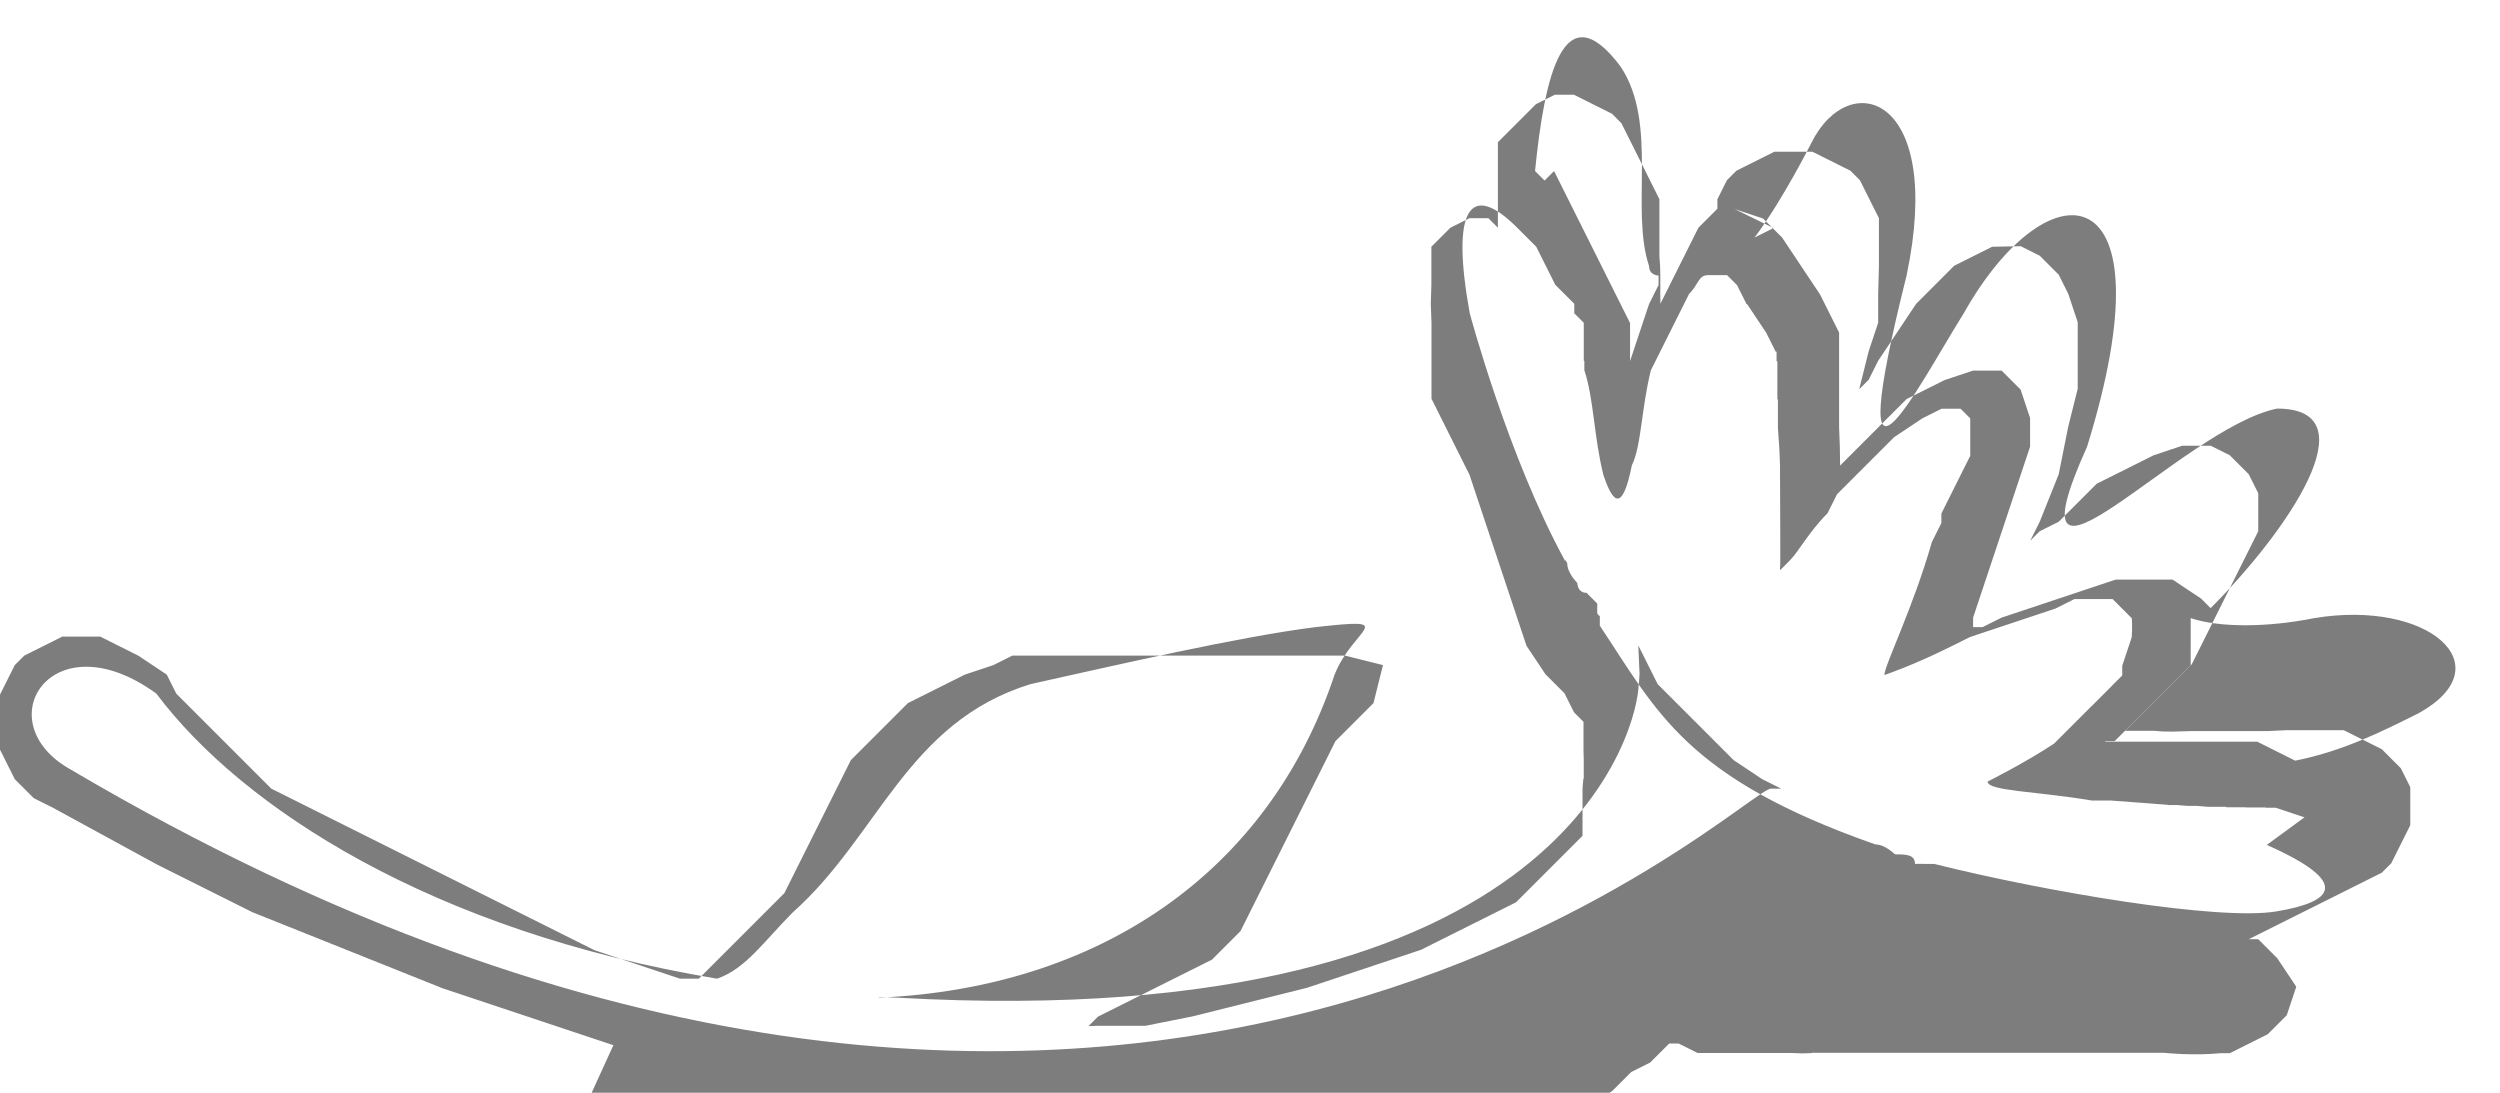 <?xml version="1.0" encoding="UTF-8"?>
<!DOCTYPE svg PUBLIC "-//W3C//DTD SVG 1.1//EN" "http://www.w3.org/Graphics/SVG/1.1/DTD/svg11.dtd">
<!-- Creator: CorelDRAW -->
<svg xmlns="http://www.w3.org/2000/svg" xml:space="preserve" width="21.314mm" height="9.316mm" style="shape-rendering:geometricPrecision; text-rendering:geometricPrecision; image-rendering:optimizeQuality; fill-rule:evenodd; clip-rule:evenodd"
viewBox="0 0 0.262 0.115"
 xmlns:xlink="http://www.w3.org/1999/xlink">
 <defs>
  <style type="text/css">
   <![CDATA[
    .fil0 {fill:#7D7D7D}
   ]]>
  </style>
 </defs>
 <g id="Vrstva_x0020_1">
  <path class="fil0" d="M0.064 0.11l-0.009 -0.003 -0.009 -0.003 -0.01 -0.004 -0.01 -0.004 -0.01 -0.005 -0.011 -0.006 -0.002 -0.001 -0.002 -0.002 -0.001 -0.002 -0.001 -0.002 -0 -0.002 0 -0.002 0.001 -0.002 0.001 -0.002 0.001 -0.001 0.002 -0.001 0.002 -0.001 0.002 -0 0.002 0 0.002 0.001 0.002 0.001 0.003 0.002 0.001 0.002 0.001 0.001 0.001 0.001 0.001 0.001 0.001 0.001 0.001 0.001 0.001 0.001 0.001 0.001 0.001 0.001 0.001 0.001 0.001 0.001 0.002 0.001 0.002 0.001 0.002 0.001 0.002 0.001 0.002 0.001 0.002 0.001 0.002 0.001 0.002 0.001 0.002 0.001 0.002 0.001 0.002 0.001 0.002 0.001 0.002 0.001 0.002 0.001 0.002 0.001 0.002 0.001 0.002 0.001 0.003 0.001 0.003 0.001 0.003 0.001 0.002 0 0.001 -0.001 0.001 -0.001 0.001 -0.001 0.001 -0.001 0.001 -0.001 0.001 -0.001 0.001 -0.001 0.001 -0.001 0.001 -0.001 0.001 -0.002 0.001 -0.002 0.001 -0.002 0.001 -0.002 0.001 -0.002 0.001 -0.002 0.001 -0.002 0.002 -0.002 0.002 -0.002 0.002 -0.002 0.002 -0.001 0.002 -0.001 0.002 -0.001 0.003 -0.001 0.002 -0.001 0.002 -0 0.002 -0 0.002 -0 0.002 -0 0.002 -0 0.002 -0 0.002 -0 0.002 -0 0.002 -0 0.002 -0 0.002 -0 0.002 -0 0.002 -0 0.002 -0 0.002 -0 0.003 -0 0.002 -0 0.004 0.001 -0.001 0.004 -0.001 0.001 -0.001 0.001 -0.001 0.001 -0.001 0.001 -0.001 0.002 -0.001 0.002 -0.001 0.002 -0.001 0.002 -0.001 0.002 -0.001 0.002 -0.001 0.002 -0.001 0.002 -0.001 0.002 -0.001 0.002 -0.001 0.001 -0.001 0.001 -0.001 0.001 -0.002 0.001 -0.002 0.001 -0.002 0.001 -0.002 0.001 -0.002 0.001 -0.002 0.001 -0.001 0.001 0.001 -3.5693e-005 0.005 -0 0.005 -0.001 0.004 -0.001 0.004 -0.001 0.004 -0.001 0.003 -0.001 0.003 -0.001 0.003 -0.001 0.003 -0.001 0.002 -0.001 0.002 -0.001 0.002 -0.001 0.002 -0.001 0.002 -0.001 0.001 -0.001 0.001 -0.001 0.001 -0.001 0.001 -0.001 0.001 -0.001 0.001 -0.001 0.001 -0.001 0 -0.001 0 -0.001 0 -0.001 0 -0.001 0 -0.001 8.73863e-005 -0.001 4.06162e-005 -0 0 -0.002 -2.58467e-005 -0.001 -0 -0.001 -0 -0.001 -0 -0.001 -0.001 -0.001 -0.001 -0.002 -0.002 -0.002 -0.002 -0.003 -0.001 -0.003 -0.001 -0.003 -0.001 -0.003 -0.001 -0.003 -0.001 -0.003 -0.001 -0.003 -0.001 -0.002 -0.001 -0.002 -0.001 -0.002 -0.001 -0.002 -0 -0.001 -0 -0.001 -0 -0.001 -0 -0 -0 -0.003 -0 -0.002 -7.38476e-005 -0.002 6.27705e-005 -0.002 0 -0.002 0 -0.002 0.001 -0.001 0.001 -0.001 0.002 -0.001 0.002 0 0.001 0.001 0 0 0 -0.001 0 -0.002 0 -0.002 0 -0.002 0 -0.002 0.001 -0.001 0.001 -0.001 0.001 -0.001 0.001 -0.001 0.002 -0.001 0.002 -0 0.002 0.001 0.002 0.001 0.001 0.001 0.001 0.002 0.001 0.002 0.001 0.002 0.001 0.002 0 0.002 0 0.002 0 0.002 7.1386e-005 0.001 2.33851e-005 0.001 1.23079e-006 0.001 -3.69238e-006 0.001 1.23079e-005 0.001 0.001 -0.002 0.001 -0.002 0.001 -0.002 0.001 -0.002 0.001 -0.001 0.001 -0.001 0 -0.001 0 -0 0.001 -0.002 0.001 -0.001 0.002 -0.001 0.002 -0.001 0.002 -0 0.002 1.23079e-006 0.002 0.001 0.002 0.001 0.001 0.001 0.001 0.002 0.001 0.002 0 0.002 0 0.003 -7.87708e-005 0.003 -0 0.003 -0.001 0.003 -0.001 0.004 0.001 -0.001 0.001 -0.002 0.002 -0.003 0.002 -0.003 0.002 -0.002 0.002 -0.002 0.002 -0.001 0.002 -0.001 0.003 -5.78473e-005 0.002 0.001 0.002 0.002 0.001 0.002 0.001 0.003 0 0.003 -0 0.004 -0.001 0.004 -0.001 0.005 -0.002 0.005 -0.001 0.002 0.001 -0.001 0.002 -0.001 0.002 -0.002 0.002 -0.002 0.002 -0.001 0.002 -0.001 0.002 -0.001 0.003 -0.001 0.003 0 0.002 0.001 0.002 0.002 0.001 0.002 0 0.002 -0 0.002 -0.001 0.002 -0.001 0.002 -0.001 0.002 -0.001 0.002 -0.001 0.002 -0.001 0.002 -0.001 0.002 -0.002 0.002 -0.002 0.002 -0.003 0.003 0.002 0 0.001 0 0.001 7.50784e-005 0.001 9.84635e-006 0.002 -5.53857e-005 0.002 -0 0.002 -0 0.002 -0 0.002 -0 0.002 -9.23095e-005 0.002 0 0.002 0 0.002 0 0.002 0.001 0.002 0.001 0.001 0.001 0.001 0.001 0.001 0.002 0 0.002 -0 0.002 -0.001 0.002 -0.001 0.002 -0.001 0.001 -0.002 0.001 -0.002 0.001 -0.002 0.001 -0.002 0.001 -0.002 0.001 -0.002 0.001 -0.002 0.001 0.001 0 0.002 0.002 0.002 0.003 -0.001 0.003 -0.002 0.002 -0.002 0.001 -0.002 0.001 -0.001 0 -0.001 7.1386e-005 -0.001 3.81546e-005 -0.001 1.23079e-006 -0.001 -2.46159e-005 -0.001 -5.53857e-005 -0.001 -7.87708e-005 -0.001 -0 -0.001 -0 -0.001 -0 -0.001 -0 -0.002 -0 -0.002 -0 -0.002 -0 -0.002 -0 -0.002 -0 -0.002 -0 -0.002 -0 -0.002 -0 -0.002 -0 -0.002 -0 -0.002 -0 -0.002 -0 -0.002 -0 -0.002 -0 -0.001 -0 -0.001 -0 -0.001 -0 -0.001 -0 -0.001 -0 -0 3.44622e-005 -0.001 3.07698e-005 -0.001 -3.81546e-005 -0.001 -0 -0.001 -0 -0.001 -0 -0.001 -0 -0.002 -0 -0.002 -0 -0.002 -0 -0.002 -0.001 -0.001 -0 -0.001 0.001 -0.001 0.001 -0.002 0.001 -0.002 0.002 -0.003 0.002 -0.003 0.002 -0.003 0.002 -0.004 0.002 -0.004 0.002 -0.004 0.002 -0.005 0.002 -0.005 0.002 -0.005 0.002 -0.006 0.002 -0.006 0.001 -0.006 0.001 -0.007 0.001 -0.007 0.001 -0.007 0 -0.008 -0 -0.008 -0.001 -0.008 -0.001 -0.008 -0.001 -0.009 -0.002zm0.099 -0.092l0.001 0.002 0.001 0.002 0.001 0.002 0.001 0.002 0.001 0.002 0.001 0.002 0.001 0.002 0.001 0.002 0 0.002 0 0.001 0 0.001 0 0.001 0 0.001 0 -0.002 0.001 -0.003 0.001 -0.003 0.001 -0.002 0 -0.001c-0,0 -0.001,-9.84635e-006 -0.001,-0.001 -0.002,-0.006 0.001,-0.015 -0.003,-0.021 -0.006,-0.008 -0.008,0.001 -0.009,0.011l0.001 0.001zm0.019 0.004l0.003 0.001 0.002 0.002 0.002 0.003 0.002 0.003 0.001 0.002 0.001 0.002 0 0.002 0 0.002 0 0.002 0 0.002 0 0.002 7.63092e-005 0.002 2.58467e-005 0.002 0.001 -0.001 0.001 -0.001 0.001 -0.001 0.001 -0.001 0.001 -0.001 0.001 -0.001 0.001 -0.001 0.004 -0.002 0.003 -0.001 0.003 0 0.002 0.002 0.001 0.003 -0 0.003 -0.001 0.003 -0.001 0.003 -0.001 0.003 -0.001 0.003 -0.001 0.003 -0.001 0.003 -0 0.001 0.001 -0 0.002 -0.001 0.003 -0.001 0.003 -0.001 0.003 -0.001 0.003 -0.001 0.003 -0 0.003 0 0.003 0.002 0.001 0.001c0.008,-0.008 0.017,-0.021 0.007,-0.021 -0.01,0.002 -0.029,0.024 -0.02,0.004 0.009,-0.029 -0.004,-0.03 -0.013,-0.014 -0.005,0.008 -0.013,0.024 -0.006,-0.004 0.004,-0.019 -0.006,-0.022 -0.01,-0.014 0,0 -0.003,0.006 -0.006,0.01l0.002 -0.001zm0.048 0.048l-0.001 0.001 -0.001 0.001 -0.001 0.001 -0.001 0.001 -0.001 0.001 -0.001 0.001 -0.001 0.001 -0.001 0.001 -0.001 0 0 5.66165e-005 0.002 0 0.002 0 0.002 0 0.002 0 0.002 0 0.002 0 0.002 0 0.002 0 0.002 0.001 0.002 0.001c0.005,-0.001 0.009,-0.003 0.013,-0.005 0.009,-0.005 0.001,-0.012 -0.011,-0.01 -0.005,0.001 -0.01,0.001 -0.013,0l-0 0.002zm0.012 0.016l-4.55394e-005 1.10771e-005 -0.003 -0.001 -0.001 -0 -4.1847e-005 -1.35387e-005 -3.69238e-006 0 -5.90781e-005 -1.47695e-005 -0.002 -0 -4.67702e-005 -1.10771e-005 -2.46159e-006 0 -5.29241e-005 -1.10771e-005 -0.002 -0 -0 -2.46159e-005 -4.92317e-006 0 -0 -2.33851e-005 -0.002 -0 -9.72327e-005 -1.60003e-005 -2.46159e-006 0 -0.001 -8.24632e-005 -0.001 -0 -0.001 -8.24632e-005 -4.92317e-006 0 -0.001 -0 -0 -2.33851e-005 -0.001 -7.754e-005 -0.001 -7.87708e-005 -3.69238e-006 0 -0.001 -7.38476e-005 -0.001 -7.50784e-005 -0.001 -7.38476e-005 -0.001 -7.38476e-005 -4.92317e-006 0 -0.002 -0 -1.23079e-006 0c-0.006,-0.001 -0.011,-0.001 -0.011,-0.002 0,-0 0.004,-0.002 0.007,-0.004l0 -1.23079e-006 0.001 -0.001 0 -0 0.001 -0.001 0 -0 0.001 -0.001 0 -0 0.001 -0.001 2.9539e-005 -2.33851e-005 1.23079e-006 0 2.33851e-005 -1.96927e-005 0.001 -0.001 0 -0 0.001 -0.001 7.26168e-005 -8.24632e-005 0.001 -0.001 4.1847e-005 -6.76936e-005 0 -0.001 0.001 -0.003c7.1386e-005,-0.001 1.96927e-005,-0.002 -0,-0.002l-0.001 -0.001 -1.23079e-005 -1.23079e-005 -0.001 -0.001 -9.84635e-006 -2.46159e-006 -0.002 -0 -2.46159e-006 0 -0.002 0 -3.69238e-006 0 -0.002 0.001 -0.003 0.001 -1.23079e-006 0 -0.003 0.001 -0.003 0.001 -0.002 0.001 -4.92317e-006 -1.23079e-006c-0.004,0.002 -0.007,0.003 -0.007,0.003 -0,-0.001 0.003,-0.007 0.005,-0.014l0.001 -0.002 0 -0.001 0.001 -0.002 0 -0 0.001 -0.002 0 -0 0.001 -0.002 3.81546e-005 -0 0 -0.002 0 -0 -0 -0.002 -8.61555e-006 -1.96927e-005 -0.001 -0.001 -1.23079e-005 -6.15397e-006 -0.002 -0 -0.002 0.001 -0.003 0.002 -0.001 0.001 -0.001 0.001 -0.001 0.001 -0.001 0.001 -0.001 0.001 -0.001 0.001 -0.001 0.002c-0.002,0.002 -0.003,0.004 -0.004,0.005l-0.001 0.001 -3.69238e-006 -0c-0,0 -0.001,0 -0,-0 7.38476e-005,-0.001 0,-0.006 0,-0.011l-3.20006e-005 -0.001 -5.04625e-005 -0.001 -7.01552e-005 -0.001 -6.64629e-005 -0.001 -0 -0.001 -0 -0.001 -0 -0.001 -5.66165e-005 -0 -0 -0.002 -0 -0.001 -0 -0.001 -8.3694e-005 -0 -0 -0.001 -8.98479e-005 -0 -0.001 -0.002 -0.002 -0.003 -6.52321e-005 -0 -0.001 -0.002 -4.06162e-005 -4.67702e-005 -0.001 -0.001 -2.58467e-005 -1.47695e-005 -0.001 -0 -0.001 0c-0.001,0 -0.001,0.001 -0.002,0.002l-0.001 0.002 -1.23079e-006 0 -0.001 0.002 -0.001 0.002 -0.001 0.002 -8.61555e-006 1.23079e-005c-0.001,0.004 -0.001,0.008 -0.002,0.01 -0.001,0.005 -0.002,0.004 -0.003,0.001 -0.001,-0.004 -0.001,-0.008 -0.002,-0.011l-0 -0.001 -6.03089e-005 -0 -0 -0.001 -0 -0 -0 -0.001 -0 -0 -0 -0.001 -0 -0 -0 -0.001 -0 -0 -0.001 -0.001 -0 -0.001 -0.001 -0.001 -0 -0 -0.001 -0.001 -0 -0 -0.001 -0.002 -1.23079e-006 0 -0.001 -0.002 -0 -0 -0.001 -0.001 -0 -0 -0.001 -0.001c-0.005,-0.005 -0.007,-0.002 -0.005,0.009 0,0 0.004,0.015 0.01,0.026l6.15397e-006 1.35387e-005 9.60019e-005 0 5.16933e-005 9.96943e-005 5.16933e-005 9.60019e-005 1.23079e-005 2.46159e-005 3.93854e-005 7.50784e-005c0,0.001 0.001,0.002 0.001,0.002l1.10771e-005 1.84619e-005 5.53857e-005 9.23095e-005 2.46159e-006 4.92317e-006c0,0 0,0.001 0.001,0.001l1.10771e-005 1.72311e-005 3.69238e-006 7.38476e-006 1.47695e-005 2.33851e-005 0 0 2.21543e-005 3.44622e-005 0.001 0.001 3.69238e-005 5.53857e-005 0 0.001 0 0 2.46159e-006 2.46159e-006 0 0 7.38476e-006 9.84635e-006 3.69238e-006 6.15397e-006 3.32314e-005 5.29241e-005 0 0 2.46159e-006 3.69238e-006 6.15397e-006 9.84635e-006 3.07698e-005 4.92317e-005 0 0 1.23079e-006 2.46159e-006 8.61555e-006 1.35387e-005 2.83083e-005 4.55394e-005 3.69238e-005 5.90781e-005 7.38476e-005 0 3.69238e-005 5.90781e-005 0 0.001 3.69238e-006 4.92317e-006 1.23079e-005 1.96927e-005c0.006,0.009 0.009,0.016 0.029,0.023 0.001,0 0.002,0.001 0.002,0.001l0 0 2.46159e-006 0 7.50784e-005 2.21543e-005 7.754e-005 2.21543e-005c0.001,0 0.002,0 0.002,0.001l8.61555e-006 1.23079e-006 0.001 0 9.84635e-006 1.23079e-006 0.001 0 6.15397e-006 1.23079e-006c0.012,0.003 0.03,0.006 0.036,0.005 0.006,-0.001 0.008,-0.003 -0.001,-0.007zm-0.07 -0.015c-2.21543e-005,0 -5.29241e-005,0.001 -9.60019e-005,0.001 -0,0.004 -0.007,0.037 -0.078,0.033 -0.001,-4.1847e-005 -0.002,-9.35403e-005 -0.002,-0 0.023,-0.001 0.041,-0.013 0.048,-0.034 0.002,-0.005 0.007,-0.006 -0.002,-0.005 -0.008,0.001 -0.021,0.004 -0.03,0.006 -0.013,0.004 -0.016,0.016 -0.025,0.024 -0.003,0.003 -0.005,0.006 -0.008,0.007 -0.03,-0.005 -0.05,-0.018 -0.059,-0.03 -0.011,-0.008 -0.018,0.003 -0.009,0.008 0.112,0.066 0.177,0.001 0.179,0.002l0.001 0 -0.002 -0.001 -0.003 -0.002 -0.002 -0.002 -0.002 -0.002 -0.002 -0.002 -0.002 -0.002 -0.001 -0.002 -0.001 -0.002 -3.69238e-005 -5.53857e-005z"/>
 </g>
</svg>
